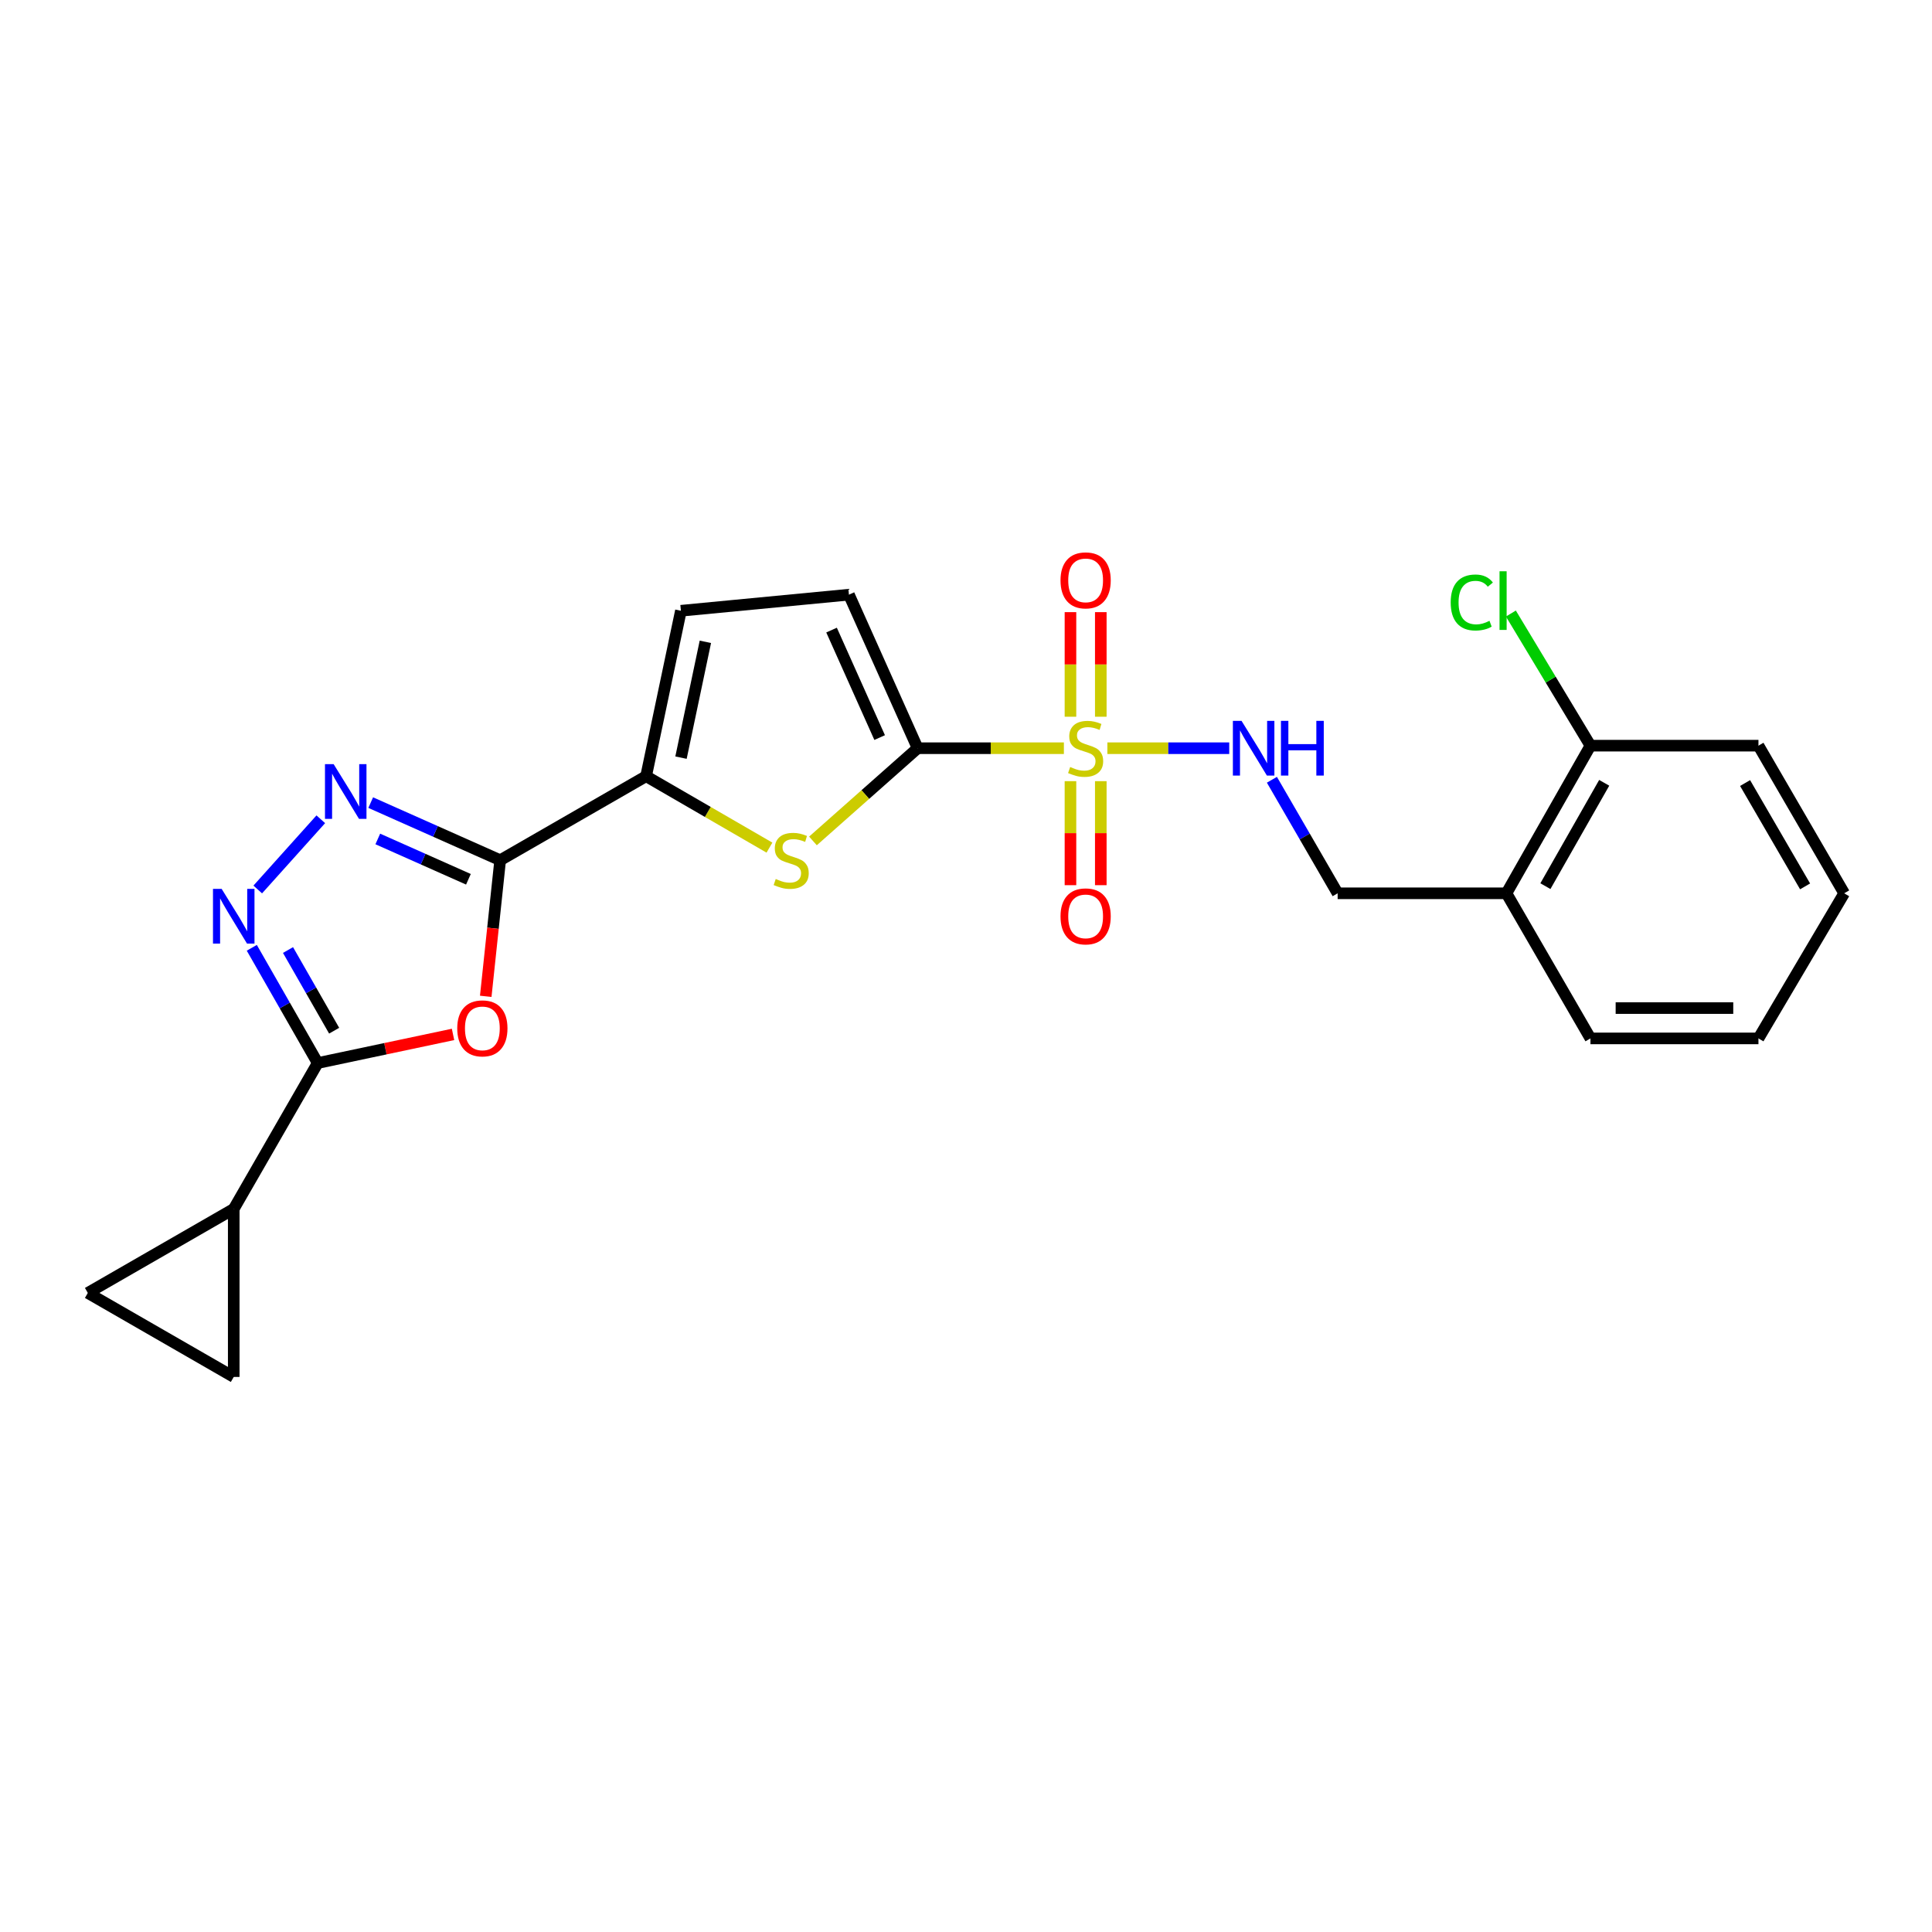 <?xml version='1.0' encoding='iso-8859-1'?>
<svg version='1.1' baseProfile='full'
              xmlns='http://www.w3.org/2000/svg'
                      xmlns:rdkit='http://www.rdkit.org/xml'
                      xmlns:xlink='http://www.w3.org/1999/xlink'
                  xml:space='preserve'
width='1000px' height='1000px' viewBox='0 0 1000 1000'>
<!-- END OF HEADER -->
<rect style='opacity:1.0;fill:#FFFFFF;stroke:none' width='1000' height='1000' x='0' y='0'> </rect>
<path class='bond-1' d='M 550.666,387.274 L 512.818,387.274' style='fill:none;fill-rule:evenodd;stroke:#CCCC00;stroke-width:6px;stroke-linecap:butt;stroke-linejoin:miter;stroke-opacity:1' />
<path class='bond-1' d='M 512.818,387.274 L 474.97,387.274' style='fill:none;fill-rule:evenodd;stroke:#000000;stroke-width:6px;stroke-linecap:butt;stroke-linejoin:miter;stroke-opacity:1' />
<path class='bond-10' d='M 573.174,387.274 L 604.71,387.274' style='fill:none;fill-rule:evenodd;stroke:#CCCC00;stroke-width:6px;stroke-linecap:butt;stroke-linejoin:miter;stroke-opacity:1' />
<path class='bond-10' d='M 604.71,387.274 L 636.246,387.274' style='fill:none;fill-rule:evenodd;stroke:#0000FF;stroke-width:6px;stroke-linecap:butt;stroke-linejoin:miter;stroke-opacity:1' />
<path class='bond-14' d='M 569.769,370.98 L 569.769,343.911' style='fill:none;fill-rule:evenodd;stroke:#CCCC00;stroke-width:6px;stroke-linecap:butt;stroke-linejoin:miter;stroke-opacity:1' />
<path class='bond-14' d='M 569.769,343.911 L 569.769,316.842' style='fill:none;fill-rule:evenodd;stroke:#FF0000;stroke-width:6px;stroke-linecap:butt;stroke-linejoin:miter;stroke-opacity:1' />
<path class='bond-14' d='M 554.071,370.98 L 554.071,343.911' style='fill:none;fill-rule:evenodd;stroke:#CCCC00;stroke-width:6px;stroke-linecap:butt;stroke-linejoin:miter;stroke-opacity:1' />
<path class='bond-14' d='M 554.071,343.911 L 554.071,316.842' style='fill:none;fill-rule:evenodd;stroke:#FF0000;stroke-width:6px;stroke-linecap:butt;stroke-linejoin:miter;stroke-opacity:1' />
<path class='bond-15' d='M 554.071,404.328 L 554.071,431.246' style='fill:none;fill-rule:evenodd;stroke:#CCCC00;stroke-width:6px;stroke-linecap:butt;stroke-linejoin:miter;stroke-opacity:1' />
<path class='bond-15' d='M 554.071,431.246 L 554.071,458.165' style='fill:none;fill-rule:evenodd;stroke:#FF0000;stroke-width:6px;stroke-linecap:butt;stroke-linejoin:miter;stroke-opacity:1' />
<path class='bond-15' d='M 569.769,404.328 L 569.769,431.246' style='fill:none;fill-rule:evenodd;stroke:#CCCC00;stroke-width:6px;stroke-linecap:butt;stroke-linejoin:miter;stroke-opacity:1' />
<path class='bond-15' d='M 569.769,431.246 L 569.769,458.165' style='fill:none;fill-rule:evenodd;stroke:#FF0000;stroke-width:6px;stroke-linecap:butt;stroke-linejoin:miter;stroke-opacity:1' />
<path class='bond-0' d='M 258.887,445.243 L 334.421,401.768' style='fill:none;fill-rule:evenodd;stroke:#000000;stroke-width:6px;stroke-linecap:butt;stroke-linejoin:miter;stroke-opacity:1' />
<path class='bond-2' d='M 258.887,445.243 L 255.153,480.469' style='fill:none;fill-rule:evenodd;stroke:#000000;stroke-width:6px;stroke-linecap:butt;stroke-linejoin:miter;stroke-opacity:1' />
<path class='bond-2' d='M 255.153,480.469 L 251.418,515.695' style='fill:none;fill-rule:evenodd;stroke:#FF0000;stroke-width:6px;stroke-linecap:butt;stroke-linejoin:miter;stroke-opacity:1' />
<path class='bond-3' d='M 258.887,445.243 L 225.382,430.336' style='fill:none;fill-rule:evenodd;stroke:#000000;stroke-width:6px;stroke-linecap:butt;stroke-linejoin:miter;stroke-opacity:1' />
<path class='bond-3' d='M 225.382,430.336 L 191.876,415.43' style='fill:none;fill-rule:evenodd;stroke:#0000FF;stroke-width:6px;stroke-linecap:butt;stroke-linejoin:miter;stroke-opacity:1' />
<path class='bond-3' d='M 242.454,455.114 L 219,444.679' style='fill:none;fill-rule:evenodd;stroke:#000000;stroke-width:6px;stroke-linecap:butt;stroke-linejoin:miter;stroke-opacity:1' />
<path class='bond-3' d='M 219,444.679 L 195.547,434.244' style='fill:none;fill-rule:evenodd;stroke:#0000FF;stroke-width:6px;stroke-linecap:butt;stroke-linejoin:miter;stroke-opacity:1' />
<path class='bond-6' d='M 474.97,387.274 L 447.877,411.27' style='fill:none;fill-rule:evenodd;stroke:#000000;stroke-width:6px;stroke-linecap:butt;stroke-linejoin:miter;stroke-opacity:1' />
<path class='bond-6' d='M 447.877,411.27 L 420.784,435.265' style='fill:none;fill-rule:evenodd;stroke:#CCCC00;stroke-width:6px;stroke-linecap:butt;stroke-linejoin:miter;stroke-opacity:1' />
<path class='bond-9' d='M 474.97,387.274 L 439.406,307.798' style='fill:none;fill-rule:evenodd;stroke:#000000;stroke-width:6px;stroke-linecap:butt;stroke-linejoin:miter;stroke-opacity:1' />
<path class='bond-9' d='M 455.307,381.764 L 430.411,326.131' style='fill:none;fill-rule:evenodd;stroke:#000000;stroke-width:6px;stroke-linecap:butt;stroke-linejoin:miter;stroke-opacity:1' />
<path class='bond-4' d='M 234.491,535.412 L 199.468,542.82' style='fill:none;fill-rule:evenodd;stroke:#FF0000;stroke-width:6px;stroke-linecap:butt;stroke-linejoin:miter;stroke-opacity:1' />
<path class='bond-4' d='M 199.468,542.82 L 164.446,550.228' style='fill:none;fill-rule:evenodd;stroke:#000000;stroke-width:6px;stroke-linecap:butt;stroke-linejoin:miter;stroke-opacity:1' />
<path class='bond-5' d='M 166.04,424.054 L 133.406,460.395' style='fill:none;fill-rule:evenodd;stroke:#0000FF;stroke-width:6px;stroke-linecap:butt;stroke-linejoin:miter;stroke-opacity:1' />
<path class='bond-8' d='M 164.446,550.228 L 120.98,625.744' style='fill:none;fill-rule:evenodd;stroke:#000000;stroke-width:6px;stroke-linecap:butt;stroke-linejoin:miter;stroke-opacity:1' />
<path class='bond-26' d='M 164.446,550.228 L 147.388,520.405' style='fill:none;fill-rule:evenodd;stroke:#000000;stroke-width:6px;stroke-linecap:butt;stroke-linejoin:miter;stroke-opacity:1' />
<path class='bond-26' d='M 147.388,520.405 L 130.33,490.581' style='fill:none;fill-rule:evenodd;stroke:#0000FF;stroke-width:6px;stroke-linecap:butt;stroke-linejoin:miter;stroke-opacity:1' />
<path class='bond-26' d='M 172.955,533.487 L 161.015,512.611' style='fill:none;fill-rule:evenodd;stroke:#000000;stroke-width:6px;stroke-linecap:butt;stroke-linejoin:miter;stroke-opacity:1' />
<path class='bond-26' d='M 161.015,512.611 L 149.074,491.734' style='fill:none;fill-rule:evenodd;stroke:#0000FF;stroke-width:6px;stroke-linecap:butt;stroke-linejoin:miter;stroke-opacity:1' />
<path class='bond-7' d='M 398.269,438.731 L 366.345,420.25' style='fill:none;fill-rule:evenodd;stroke:#CCCC00;stroke-width:6px;stroke-linecap:butt;stroke-linejoin:miter;stroke-opacity:1' />
<path class='bond-7' d='M 366.345,420.25 L 334.421,401.768' style='fill:none;fill-rule:evenodd;stroke:#000000;stroke-width:6px;stroke-linecap:butt;stroke-linejoin:miter;stroke-opacity:1' />
<path class='bond-24' d='M 334.421,401.768 L 352.438,316.127' style='fill:none;fill-rule:evenodd;stroke:#000000;stroke-width:6px;stroke-linecap:butt;stroke-linejoin:miter;stroke-opacity:1' />
<path class='bond-24' d='M 352.485,392.154 L 365.097,332.205' style='fill:none;fill-rule:evenodd;stroke:#000000;stroke-width:6px;stroke-linecap:butt;stroke-linejoin:miter;stroke-opacity:1' />
<path class='bond-12' d='M 120.98,625.744 L 45.455,669.219' style='fill:none;fill-rule:evenodd;stroke:#000000;stroke-width:6px;stroke-linecap:butt;stroke-linejoin:miter;stroke-opacity:1' />
<path class='bond-13' d='M 120.98,625.744 L 120.98,712.703' style='fill:none;fill-rule:evenodd;stroke:#000000;stroke-width:6px;stroke-linecap:butt;stroke-linejoin:miter;stroke-opacity:1' />
<path class='bond-11' d='M 439.406,307.798 L 352.438,316.127' style='fill:none;fill-rule:evenodd;stroke:#000000;stroke-width:6px;stroke-linecap:butt;stroke-linejoin:miter;stroke-opacity:1' />
<path class='bond-17' d='M 658.334,403.603 L 675.348,432.987' style='fill:none;fill-rule:evenodd;stroke:#0000FF;stroke-width:6px;stroke-linecap:butt;stroke-linejoin:miter;stroke-opacity:1' />
<path class='bond-17' d='M 675.348,432.987 L 692.362,462.371' style='fill:none;fill-rule:evenodd;stroke:#000000;stroke-width:6px;stroke-linecap:butt;stroke-linejoin:miter;stroke-opacity:1' />
<path class='bond-27' d='M 45.455,669.219 L 120.98,712.703' style='fill:none;fill-rule:evenodd;stroke:#000000;stroke-width:6px;stroke-linecap:butt;stroke-linejoin:miter;stroke-opacity:1' />
<path class='bond-16' d='M 779.73,462.371 L 692.362,462.371' style='fill:none;fill-rule:evenodd;stroke:#000000;stroke-width:6px;stroke-linecap:butt;stroke-linejoin:miter;stroke-opacity:1' />
<path class='bond-18' d='M 779.73,462.371 L 823.214,385.957' style='fill:none;fill-rule:evenodd;stroke:#000000;stroke-width:6px;stroke-linecap:butt;stroke-linejoin:miter;stroke-opacity:1' />
<path class='bond-18' d='M 799.897,458.673 L 830.335,405.183' style='fill:none;fill-rule:evenodd;stroke:#000000;stroke-width:6px;stroke-linecap:butt;stroke-linejoin:miter;stroke-opacity:1' />
<path class='bond-20' d='M 779.73,462.371 L 823.214,537.478' style='fill:none;fill-rule:evenodd;stroke:#000000;stroke-width:6px;stroke-linecap:butt;stroke-linejoin:miter;stroke-opacity:1' />
<path class='bond-19' d='M 823.214,385.957 L 802.62,351.76' style='fill:none;fill-rule:evenodd;stroke:#000000;stroke-width:6px;stroke-linecap:butt;stroke-linejoin:miter;stroke-opacity:1' />
<path class='bond-19' d='M 802.62,351.76 L 782.026,317.562' style='fill:none;fill-rule:evenodd;stroke:#00CC00;stroke-width:6px;stroke-linecap:butt;stroke-linejoin:miter;stroke-opacity:1' />
<path class='bond-21' d='M 823.214,385.957 L 910.172,385.957' style='fill:none;fill-rule:evenodd;stroke:#000000;stroke-width:6px;stroke-linecap:butt;stroke-linejoin:miter;stroke-opacity:1' />
<path class='bond-22' d='M 823.214,537.478 L 910.172,537.478' style='fill:none;fill-rule:evenodd;stroke:#000000;stroke-width:6px;stroke-linecap:butt;stroke-linejoin:miter;stroke-opacity:1' />
<path class='bond-22' d='M 836.258,521.78 L 897.129,521.78' style='fill:none;fill-rule:evenodd;stroke:#000000;stroke-width:6px;stroke-linecap:butt;stroke-linejoin:miter;stroke-opacity:1' />
<path class='bond-25' d='M 910.172,385.957 L 954.545,462.371' style='fill:none;fill-rule:evenodd;stroke:#000000;stroke-width:6px;stroke-linecap:butt;stroke-linejoin:miter;stroke-opacity:1' />
<path class='bond-25' d='M 903.253,405.302 L 934.314,458.792' style='fill:none;fill-rule:evenodd;stroke:#000000;stroke-width:6px;stroke-linecap:butt;stroke-linejoin:miter;stroke-opacity:1' />
<path class='bond-23' d='M 910.172,537.478 L 954.545,462.371' style='fill:none;fill-rule:evenodd;stroke:#000000;stroke-width:6px;stroke-linecap:butt;stroke-linejoin:miter;stroke-opacity:1' />
<path  class='atom-0' d='M 553.92 396.994
Q 554.24 397.114, 555.56 397.674
Q 556.88 398.234, 558.32 398.594
Q 559.8 398.914, 561.24 398.914
Q 563.92 398.914, 565.48 397.634
Q 567.04 396.314, 567.04 394.034
Q 567.04 392.474, 566.24 391.514
Q 565.48 390.554, 564.28 390.034
Q 563.08 389.514, 561.08 388.914
Q 558.56 388.154, 557.04 387.434
Q 555.56 386.714, 554.48 385.194
Q 553.44 383.674, 553.44 381.114
Q 553.44 377.554, 555.84 375.354
Q 558.28 373.154, 563.08 373.154
Q 566.36 373.154, 570.08 374.714
L 569.16 377.794
Q 565.76 376.394, 563.2 376.394
Q 560.44 376.394, 558.92 377.554
Q 557.4 378.674, 557.44 380.634
Q 557.44 382.154, 558.2 383.074
Q 559 383.994, 560.12 384.514
Q 561.28 385.034, 563.2 385.634
Q 565.76 386.434, 567.28 387.234
Q 568.8 388.034, 569.88 389.674
Q 571 391.274, 571 394.034
Q 571 397.954, 568.36 400.074
Q 565.76 402.154, 561.4 402.154
Q 558.88 402.154, 556.96 401.594
Q 555.08 401.074, 552.84 400.154
L 553.92 396.994
' fill='#CCCC00'/>
<path  class='atom-3' d='M 236.669 532.282
Q 236.669 525.482, 240.029 521.682
Q 243.389 517.882, 249.669 517.882
Q 255.949 517.882, 259.309 521.682
Q 262.669 525.482, 262.669 532.282
Q 262.669 539.162, 259.269 543.082
Q 255.869 546.962, 249.669 546.962
Q 243.429 546.962, 240.029 543.082
Q 236.669 539.202, 236.669 532.282
M 249.669 543.762
Q 253.989 543.762, 256.309 540.882
Q 258.669 537.962, 258.669 532.282
Q 258.669 526.722, 256.309 523.922
Q 253.989 521.082, 249.669 521.082
Q 245.349 521.082, 242.989 523.882
Q 240.669 526.682, 240.669 532.282
Q 240.669 538.002, 242.989 540.882
Q 245.349 543.762, 249.669 543.762
' fill='#FF0000'/>
<path  class='atom-4' d='M 172.689 395.518
L 181.969 410.518
Q 182.889 411.998, 184.369 414.678
Q 185.849 417.358, 185.929 417.518
L 185.929 395.518
L 189.689 395.518
L 189.689 423.838
L 185.809 423.838
L 175.849 407.438
Q 174.689 405.518, 173.449 403.318
Q 172.249 401.118, 171.889 400.438
L 171.889 423.838
L 168.209 423.838
L 168.209 395.518
L 172.689 395.518
' fill='#0000FF'/>
<path  class='atom-6' d='M 114.72 460.072
L 124 475.072
Q 124.92 476.552, 126.4 479.232
Q 127.88 481.912, 127.96 482.072
L 127.96 460.072
L 131.72 460.072
L 131.72 488.392
L 127.84 488.392
L 117.88 471.992
Q 116.72 470.072, 115.48 467.872
Q 114.28 465.672, 113.92 464.992
L 113.92 488.392
L 110.24 488.392
L 110.24 460.072
L 114.72 460.072
' fill='#0000FF'/>
<path  class='atom-7' d='M 401.518 454.963
Q 401.838 455.083, 403.158 455.643
Q 404.478 456.203, 405.918 456.563
Q 407.398 456.883, 408.838 456.883
Q 411.518 456.883, 413.078 455.603
Q 414.638 454.283, 414.638 452.003
Q 414.638 450.443, 413.838 449.483
Q 413.078 448.523, 411.878 448.003
Q 410.678 447.483, 408.678 446.883
Q 406.158 446.123, 404.638 445.403
Q 403.158 444.683, 402.078 443.163
Q 401.038 441.643, 401.038 439.083
Q 401.038 435.523, 403.438 433.323
Q 405.878 431.123, 410.678 431.123
Q 413.958 431.123, 417.678 432.683
L 416.758 435.763
Q 413.358 434.363, 410.798 434.363
Q 408.038 434.363, 406.518 435.523
Q 404.998 436.643, 405.038 438.603
Q 405.038 440.123, 405.798 441.043
Q 406.598 441.963, 407.718 442.483
Q 408.878 443.003, 410.798 443.603
Q 413.358 444.403, 414.878 445.203
Q 416.398 446.003, 417.478 447.643
Q 418.598 449.243, 418.598 452.003
Q 418.598 455.923, 415.958 458.043
Q 413.358 460.123, 408.998 460.123
Q 406.478 460.123, 404.558 459.563
Q 402.678 459.043, 400.438 458.123
L 401.518 454.963
' fill='#CCCC00'/>
<path  class='atom-11' d='M 642.618 373.114
L 651.898 388.114
Q 652.818 389.594, 654.298 392.274
Q 655.778 394.954, 655.858 395.114
L 655.858 373.114
L 659.618 373.114
L 659.618 401.434
L 655.738 401.434
L 645.778 385.034
Q 644.618 383.114, 643.378 380.914
Q 642.178 378.714, 641.818 378.034
L 641.818 401.434
L 638.138 401.434
L 638.138 373.114
L 642.618 373.114
' fill='#0000FF'/>
<path  class='atom-11' d='M 663.018 373.114
L 666.858 373.114
L 666.858 385.154
L 681.338 385.154
L 681.338 373.114
L 685.178 373.114
L 685.178 401.434
L 681.338 401.434
L 681.338 388.354
L 666.858 388.354
L 666.858 401.434
L 663.018 401.434
L 663.018 373.114
' fill='#0000FF'/>
<path  class='atom-15' d='M 548.92 300.395
Q 548.92 293.595, 552.28 289.795
Q 555.64 285.995, 561.92 285.995
Q 568.2 285.995, 571.56 289.795
Q 574.92 293.595, 574.92 300.395
Q 574.92 307.275, 571.52 311.195
Q 568.12 315.075, 561.92 315.075
Q 555.68 315.075, 552.28 311.195
Q 548.92 307.315, 548.92 300.395
M 561.92 311.875
Q 566.24 311.875, 568.56 308.995
Q 570.92 306.075, 570.92 300.395
Q 570.92 294.835, 568.56 292.035
Q 566.24 289.195, 561.92 289.195
Q 557.6 289.195, 555.24 291.995
Q 552.92 294.795, 552.92 300.395
Q 552.92 306.115, 555.24 308.995
Q 557.6 311.875, 561.92 311.875
' fill='#FF0000'/>
<path  class='atom-16' d='M 548.92 474.312
Q 548.92 467.512, 552.28 463.712
Q 555.64 459.912, 561.92 459.912
Q 568.2 459.912, 571.56 463.712
Q 574.92 467.512, 574.92 474.312
Q 574.92 481.192, 571.52 485.112
Q 568.12 488.992, 561.92 488.992
Q 555.68 488.992, 552.28 485.112
Q 548.92 481.232, 548.92 474.312
M 561.92 485.792
Q 566.24 485.792, 568.56 482.912
Q 570.92 479.992, 570.92 474.312
Q 570.92 468.752, 568.56 465.952
Q 566.24 463.112, 561.92 463.112
Q 557.6 463.112, 555.24 465.912
Q 552.92 468.712, 552.92 474.312
Q 552.92 480.032, 555.24 482.912
Q 557.6 485.792, 561.92 485.792
' fill='#FF0000'/>
<path  class='atom-20' d='M 750.875 311.848
Q 750.875 304.808, 754.155 301.128
Q 757.475 297.408, 763.755 297.408
Q 769.595 297.408, 772.715 301.528
L 770.075 303.688
Q 767.795 300.688, 763.755 300.688
Q 759.475 300.688, 757.195 303.568
Q 754.955 306.408, 754.955 311.848
Q 754.955 317.448, 757.275 320.328
Q 759.635 323.208, 764.195 323.208
Q 767.315 323.208, 770.955 321.328
L 772.075 324.328
Q 770.595 325.288, 768.355 325.848
Q 766.115 326.408, 763.635 326.408
Q 757.475 326.408, 754.155 322.648
Q 750.875 318.888, 750.875 311.848
' fill='#00CC00'/>
<path  class='atom-20' d='M 776.155 295.688
L 779.835 295.688
L 779.835 326.048
L 776.155 326.048
L 776.155 295.688
' fill='#00CC00'/>
</svg>
